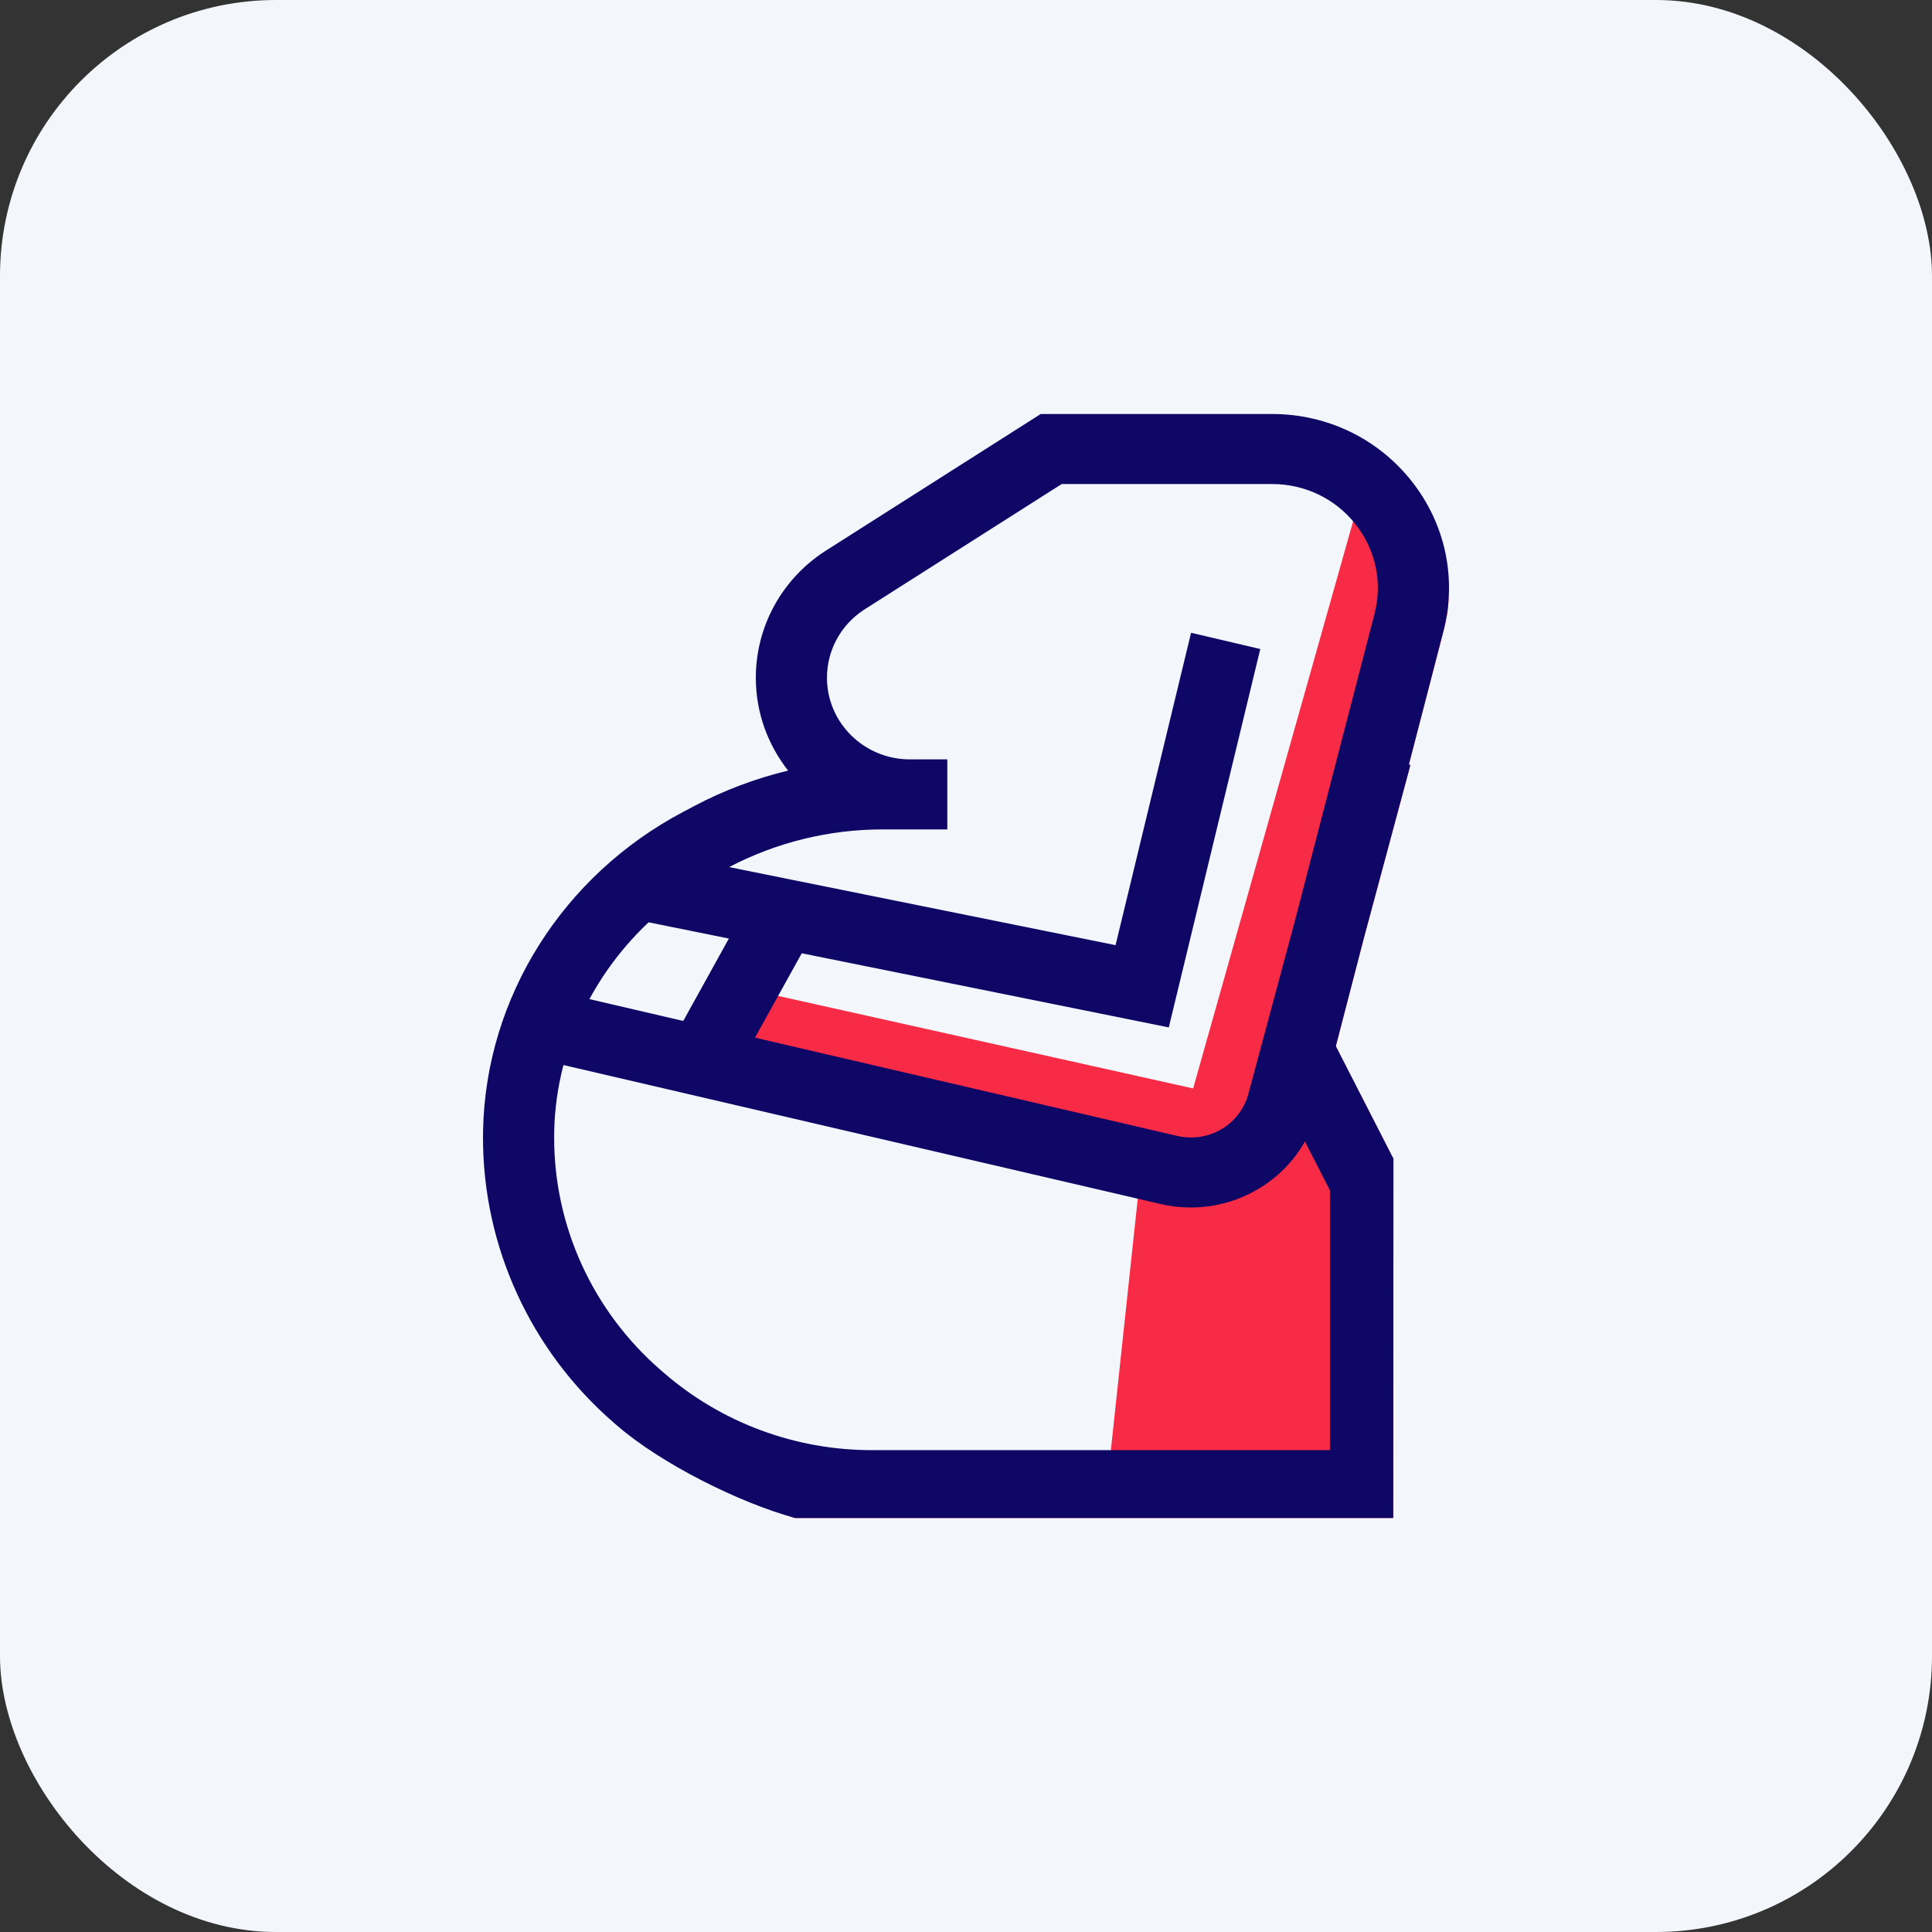 <svg width="56" height="56" viewBox="0 0 56 56" fill="none" xmlns="http://www.w3.org/2000/svg">
<rect x="0" y="0" width="56" height="56" fill="#333333" stroke="none"/>
<rect width="56" height="56" rx="8" fill="#F3F6FB"/>
<path fill-rule="evenodd" clip-rule="evenodd" d="M40.384 44.001L40.389 33.589L38.719 30.326L39.525 27.217L40.88 22.175L40.835 22.163L41.838 18.297C42.232 16.776 41.813 16.739 40.835 15.499C39.941 14.366 39.661 14.031 39.525 14.031L34.584 31.549L21.133 28.551L20.321 30.872C20.235 30.847 33.102 33.505 33.102 33.589L32.055 43.382L27.305 43.069C28.585 44.182 21.427 43.56 23.047 44.001H40.384Z" fill="#F72B46"/>
<path fill-rule="evenodd" clip-rule="evenodd" d="M36.187 31.701C35.945 32.6 35.035 33.138 34.115 32.923L21.884 30.077L23.239 27.631L33.878 29.78L36.53 18.812L34.524 18.341L32.335 27.396L21.134 25.133C22.496 24.419 24.031 24.041 25.575 24.041H27.458V22.011H26.373C25.048 22.011 23.97 20.95 23.97 19.645C23.97 18.854 24.367 18.12 25.034 17.68L30.774 14.03H36.872C37.825 14.03 38.707 14.455 39.292 15.196C39.876 15.937 40.076 16.884 39.841 17.793L37.531 26.7L36.187 31.701ZM18.8 26.734L21.127 27.204L19.804 29.593L17.085 28.96C17.529 28.139 18.108 27.386 18.8 26.734ZM38.548 42.033H25.267C23.046 42.033 20.905 41.236 19.239 39.789L19.144 39.707C17.185 38.005 16.062 35.553 16.062 32.98C16.062 32.913 16.062 32.846 16.064 32.778C16.079 32.128 16.171 31.489 16.332 30.871L33.641 34.899C33.932 34.967 34.226 35 34.519 35C35.198 35 35.867 34.819 36.463 34.468C37.04 34.127 37.505 33.652 37.824 33.087L38.548 34.501V42.033ZM40.384 44L40.389 33.587L38.719 30.324L39.525 27.216L40.881 22.174L40.836 22.162L41.838 18.296C42.233 16.774 41.898 15.191 40.92 13.951C39.942 12.711 38.466 12 36.872 12H30.166L23.909 15.979L23.896 15.987C22.651 16.804 21.908 18.172 21.908 19.645C21.908 20.658 22.258 21.591 22.844 22.336C21.901 22.563 20.987 22.907 20.129 23.36L19.798 23.535C16.311 25.379 14.091 28.903 14.003 32.732C14.001 32.815 14 32.897 14 32.98C14 36.135 15.378 39.142 17.78 41.229L17.875 41.311C19.156 42.424 21.428 43.559 23.047 44H40.384Z" fill="#0E0765"/>
</svg>
